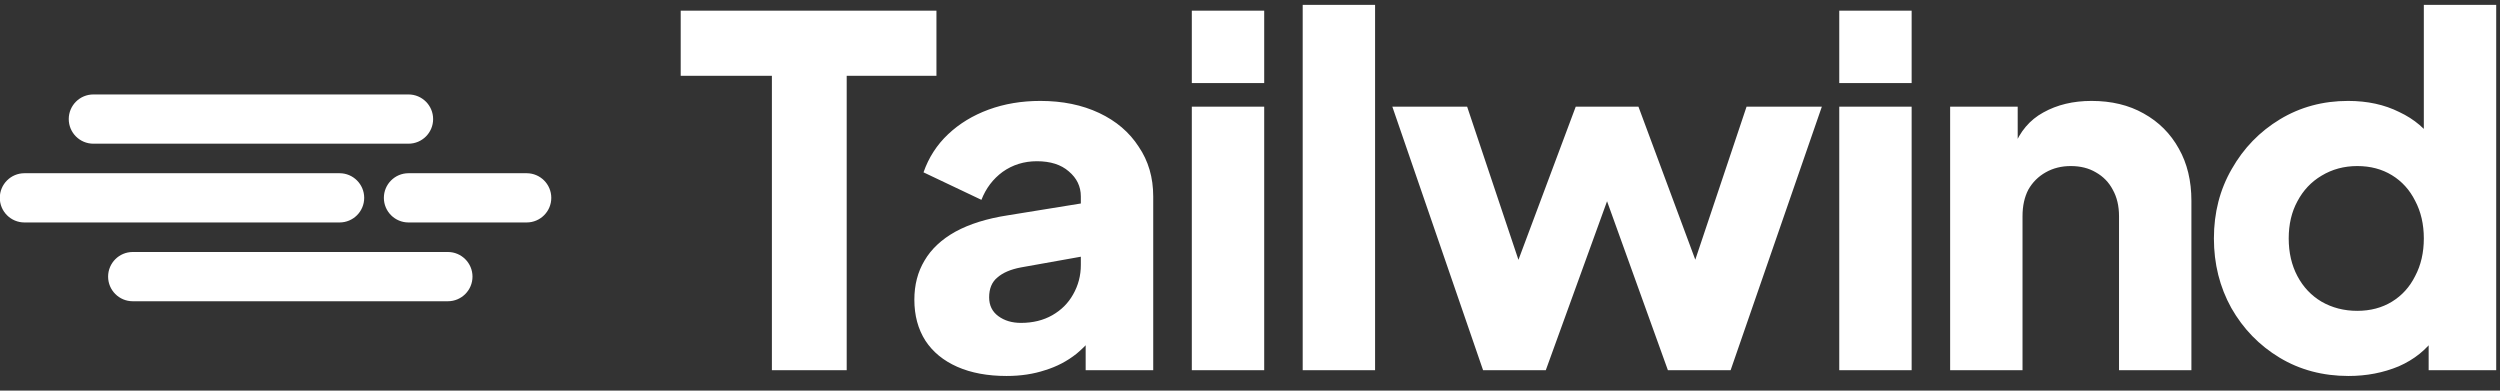 <svg width="128" height="20" viewBox="0 0 128 20" fill="none" xmlns="http://www.w3.org/2000/svg">
<rect x="0" y="0" width="128" height="20" fill="#333333" stroke="none"/>
<path d="M39.521 18.953V3.882H34.852V0.546H47.946V3.882H43.351V18.953H39.521ZM51.534 19.25C50.562 19.25 49.722 19.093 49.013 18.781C48.305 18.468 47.762 18.023 47.383 17.446C47.004 16.853 46.815 16.153 46.815 15.346C46.815 14.589 46.987 13.921 47.333 13.345C47.679 12.752 48.206 12.258 48.915 11.863C49.639 11.467 50.537 11.187 51.608 11.023L55.734 10.355V13.073L52.275 13.691C51.748 13.79 51.344 13.963 51.064 14.21C50.784 14.44 50.644 14.778 50.644 15.223C50.644 15.634 50.801 15.956 51.114 16.186C51.427 16.417 51.814 16.532 52.275 16.532C52.884 16.532 53.42 16.4 53.881 16.137C54.342 15.873 54.696 15.519 54.943 15.075C55.207 14.613 55.339 14.111 55.339 13.567V10.059C55.339 9.548 55.133 9.12 54.721 8.774C54.325 8.428 53.782 8.255 53.09 8.255C52.431 8.255 51.847 8.437 51.336 8.799C50.842 9.161 50.48 9.639 50.249 10.232L47.284 8.824C47.548 8.066 47.968 7.415 48.544 6.872C49.121 6.328 49.812 5.908 50.619 5.611C51.427 5.315 52.308 5.167 53.263 5.167C54.4 5.167 55.404 5.373 56.277 5.784C57.15 6.196 57.826 6.773 58.303 7.514C58.797 8.239 59.045 9.087 59.045 10.059V18.953H55.586V16.779L56.426 16.631C56.03 17.224 55.594 17.718 55.116 18.113C54.639 18.492 54.103 18.772 53.51 18.953C52.917 19.151 52.258 19.25 51.534 19.25ZM61.021 18.953V5.463H64.727V18.953H61.021ZM61.021 4.253V0.546H64.727V4.253H61.021ZM66.698 18.953V0.25H70.404V18.953H66.698ZM75.933 18.953L71.288 5.463H75.118L78.379 15.198L77.045 15.173L80.677 5.463H83.889L87.496 15.173L86.162 15.198L89.423 5.463H93.278L88.608 18.953H85.396L81.641 8.527H82.925L79.145 18.953H75.933ZM94.17 18.953V5.463H97.876V18.953H94.17ZM94.17 4.253V0.546H97.876V4.253H94.17ZM99.847 18.953V5.463H103.306V8.132L103.108 7.539C103.421 6.732 103.923 6.139 104.615 5.76C105.323 5.364 106.147 5.167 107.086 5.167C108.107 5.167 108.997 5.381 109.754 5.809C110.528 6.238 111.13 6.839 111.558 7.613C111.986 8.37 112.2 9.26 112.2 10.281V18.953H108.494V11.072C108.494 10.545 108.387 10.092 108.173 9.713C107.975 9.334 107.687 9.038 107.308 8.824C106.946 8.609 106.518 8.502 106.023 8.502C105.546 8.502 105.118 8.609 104.739 8.824C104.36 9.038 104.063 9.334 103.849 9.713C103.652 10.092 103.553 10.545 103.553 11.072V18.953H99.847ZM120.246 19.25C118.928 19.25 117.75 18.937 116.713 18.311C115.675 17.685 114.851 16.837 114.242 15.766C113.649 14.696 113.352 13.51 113.352 12.208C113.352 10.891 113.657 9.705 114.267 8.651C114.876 7.58 115.7 6.732 116.737 6.106C117.775 5.48 118.936 5.167 120.221 5.167C121.209 5.167 122.082 5.356 122.84 5.735C123.614 6.097 124.224 6.616 124.668 7.292L124.1 8.033V0.25H127.806V18.953H124.347V16.483L124.693 17.249C124.232 17.907 123.606 18.41 122.815 18.756C122.025 19.085 121.168 19.25 120.246 19.25ZM120.691 15.915C121.366 15.915 121.959 15.758 122.469 15.445C122.98 15.132 123.375 14.696 123.655 14.136C123.952 13.576 124.1 12.933 124.1 12.208C124.1 11.484 123.952 10.841 123.655 10.281C123.375 9.721 122.98 9.285 122.469 8.972C121.959 8.659 121.366 8.502 120.691 8.502C120.015 8.502 119.406 8.667 118.862 8.996C118.335 9.309 117.923 9.746 117.627 10.306C117.33 10.85 117.182 11.484 117.182 12.208C117.182 12.933 117.33 13.576 117.627 14.136C117.923 14.696 118.335 15.132 118.862 15.445C119.406 15.758 120.015 15.915 120.691 15.915Z" fill="white"/>
<path d="M17.386 8.869H1.251C0.555 8.869 -0.01 9.434 -0.01 10.13C-0.01 10.826 0.555 11.39 1.251 11.39H17.386C18.082 11.39 18.647 10.826 18.647 10.13C18.647 9.434 18.082 8.869 17.386 8.869Z" fill="white"/>
<path d="M22.931 12.902H6.796C6.1 12.902 5.535 13.467 5.535 14.163C5.535 14.859 6.1 15.424 6.796 15.424H22.931C23.627 15.424 24.192 14.859 24.192 14.163C24.192 13.467 23.627 12.902 22.931 12.902Z" fill="white"/>
<path d="M20.915 4.836H4.78C4.084 4.836 3.52 5.4 3.52 6.097C3.52 6.793 4.084 7.357 4.78 7.357H20.915C21.612 7.357 22.176 6.793 22.176 6.097C22.176 5.4 21.612 4.836 20.915 4.836Z" fill="white"/>
<path d="M26.965 8.869H20.915C20.219 8.869 19.654 9.434 19.654 10.13C19.654 10.826 20.219 11.39 20.915 11.39H26.965C27.662 11.39 28.226 10.826 28.226 10.13C28.226 9.434 27.662 8.869 26.965 8.869Z" fill="white"/>
</svg>
